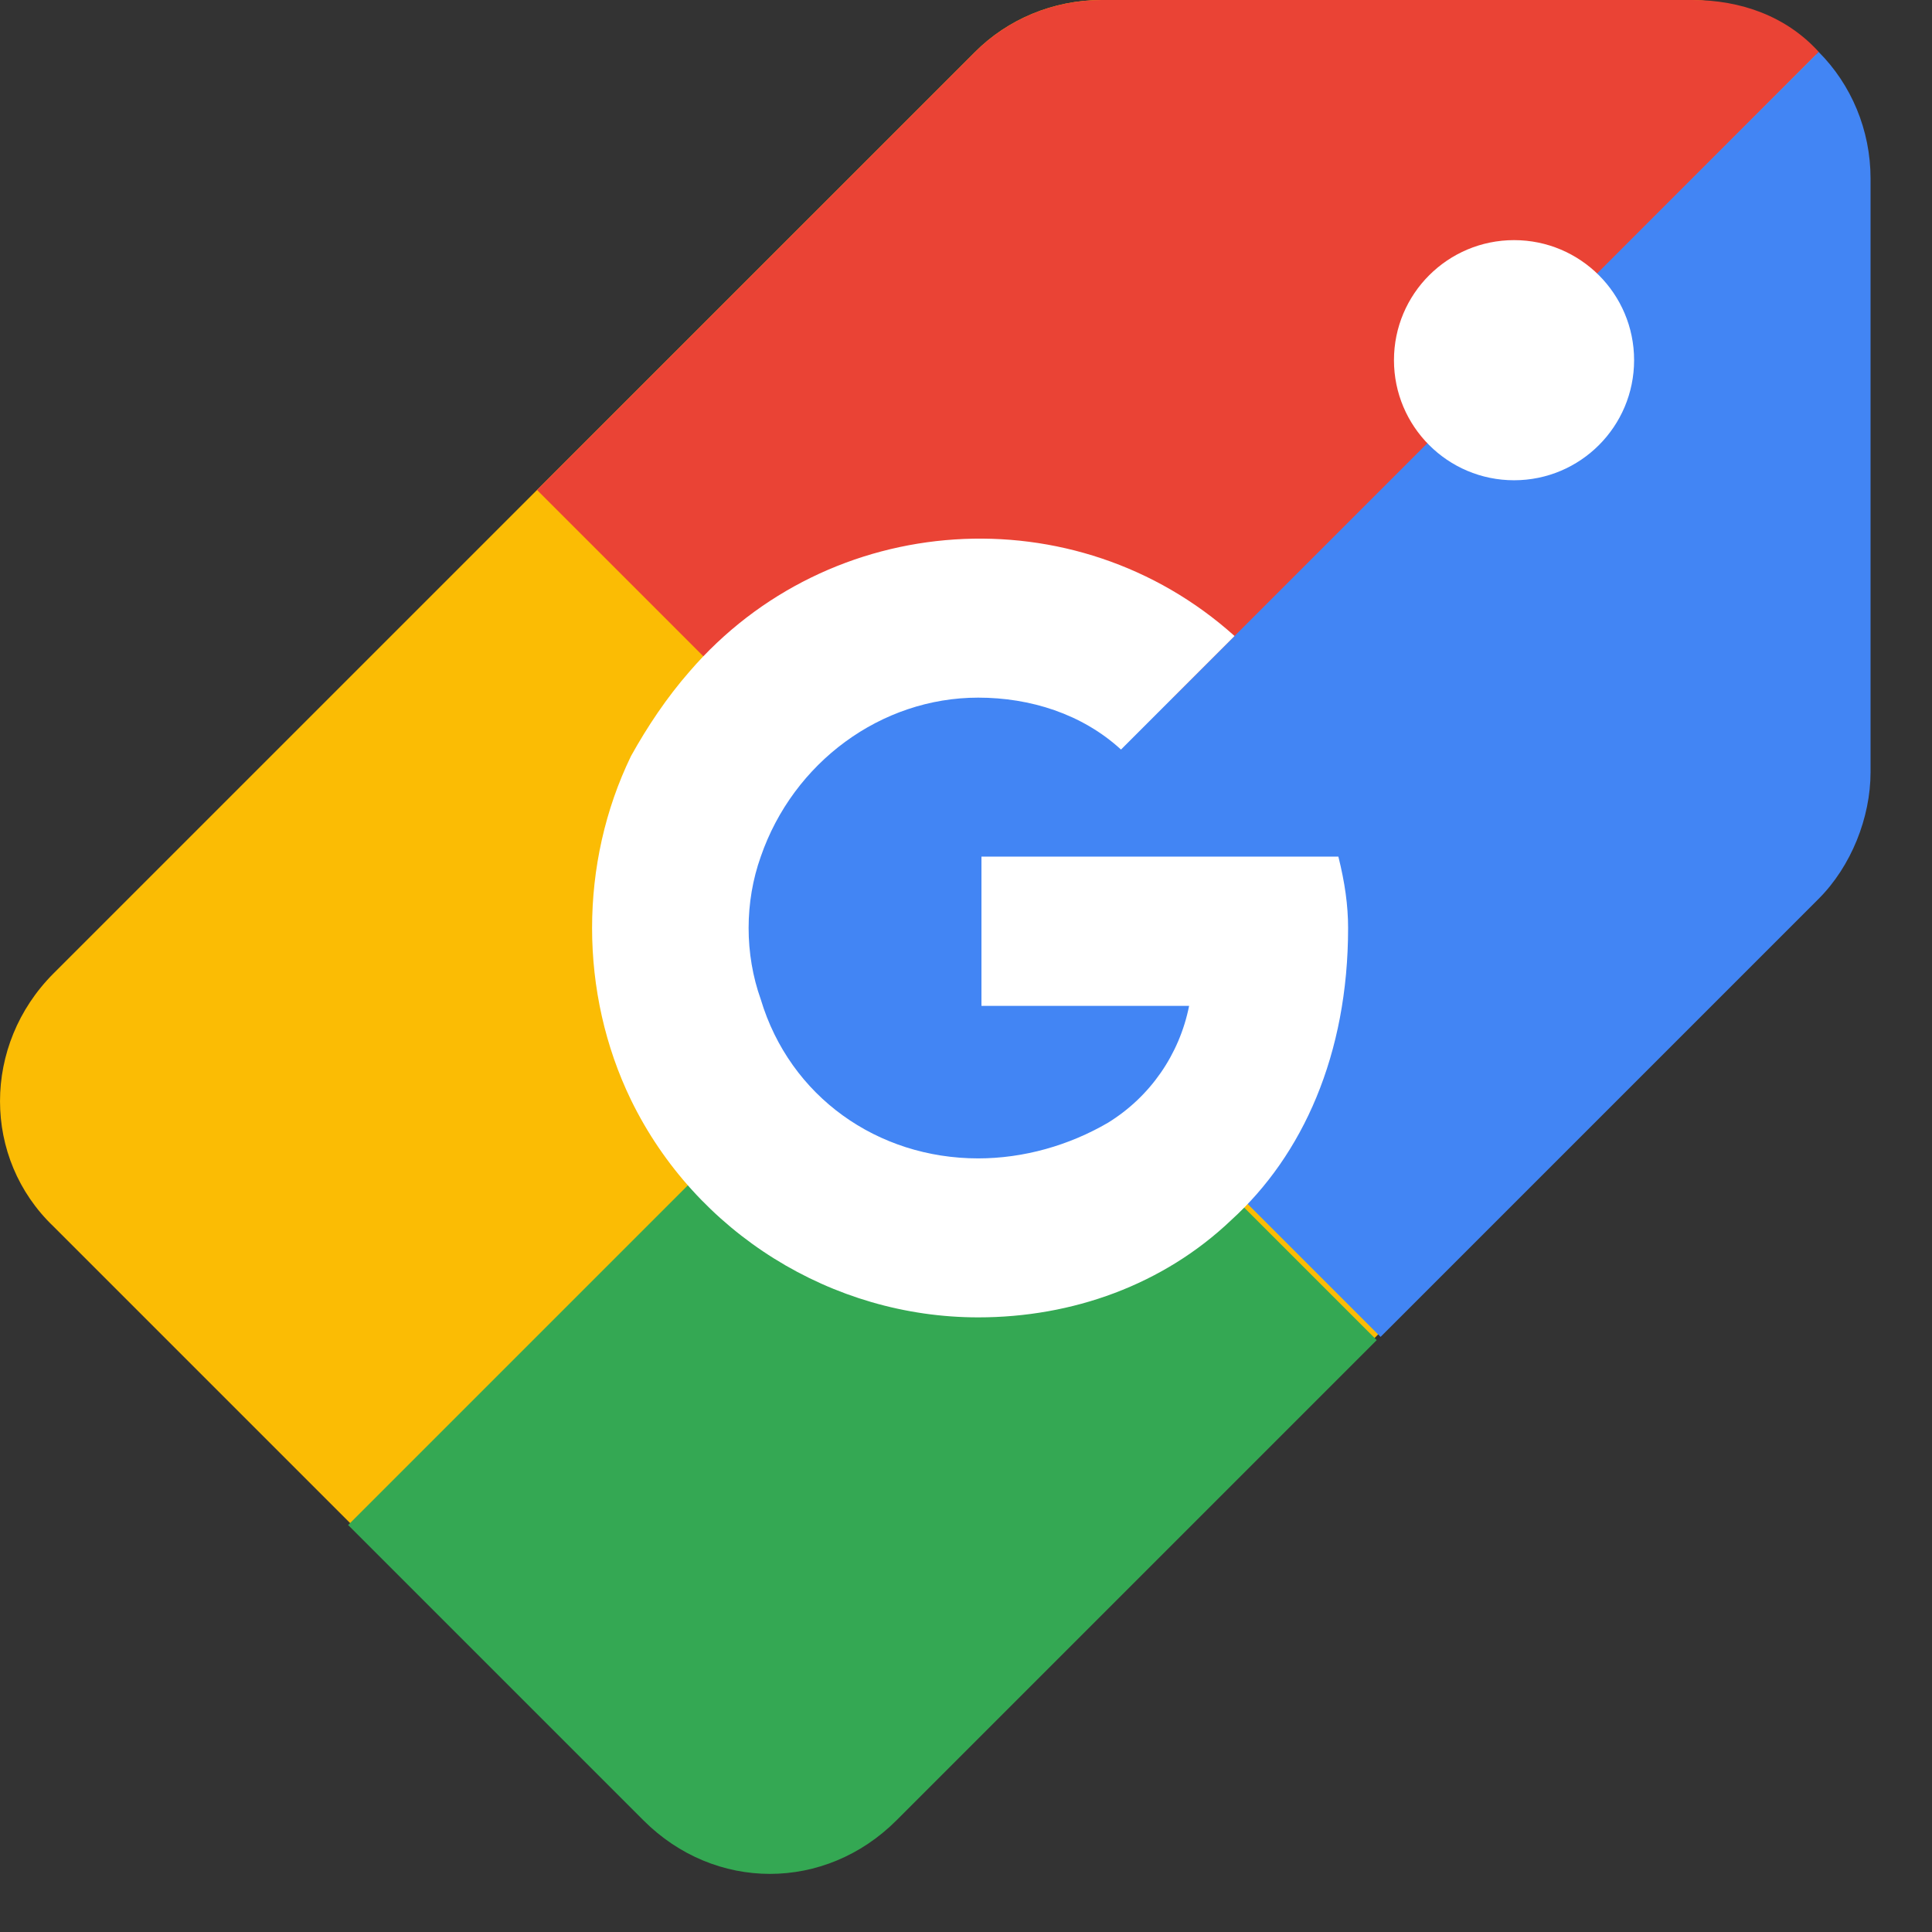<svg width="31" height="31" viewBox="0 0 31 31" fill="none" xmlns="http://www.w3.org/2000/svg">
<rect x="0" y="0" width="31" height="31" fill="#333333" stroke="none"/>
<path d="M27.152 0H17.676C16.895 0 16.166 0.312 15.646 0.833L0.859 15.619C-0.286 16.765 -0.286 18.587 0.859 19.68L10.335 29.156C11.48 30.302 13.251 30.302 14.396 29.156L29.13 14.37C29.651 13.849 29.963 13.068 29.963 12.339V2.864C29.963 1.302 28.662 0 27.1 0H27.152Z" fill="#FBBC04"/>
<path d="M15.386 14.682L29.183 0.833C28.662 0.26 27.933 0 27.152 0H17.677C16.895 0 16.167 0.312 15.646 0.833L8.617 7.862L15.386 14.63V14.682Z" fill="#EA4335"/>
<path d="M15.374 14.682L5.586 24.47L10.324 29.208C11.469 30.354 13.239 30.354 14.385 29.208L22.09 21.503L15.322 14.734L15.374 14.682Z" fill="#34A853"/>
<path d="M29.181 0.833L18.82 11.194L15.8 9.788L12.624 11.09L10.75 14.057L11.166 17.546L14.967 20.305L18.716 19.056L19.132 18.431L22.152 21.451L29.181 14.422C29.702 13.901 30.014 13.12 30.014 12.391V2.864C30.014 2.083 29.702 1.354 29.181 0.833Z" fill="#4285F4"/>
<path d="M24.294 7.706C25.358 7.706 26.22 6.843 26.22 5.779C26.22 4.715 25.358 3.853 24.294 3.853C23.23 3.853 22.367 4.715 22.367 5.779C22.367 6.843 23.23 7.706 24.294 7.706Z" fill="white"/>
<path d="M21.527 13.745H15.748V16.14H19.08C18.924 16.921 18.455 17.598 17.778 18.015C17.154 18.379 16.425 18.587 15.696 18.587C14.082 18.587 12.676 17.598 12.207 16.036C11.947 15.307 11.947 14.474 12.207 13.745C12.728 12.235 14.134 11.194 15.696 11.194C16.529 11.194 17.362 11.454 17.987 12.027L19.809 10.205C17.258 7.914 13.301 8.174 11.062 10.777C10.697 11.194 10.385 11.663 10.125 12.131C9.292 13.849 9.292 15.932 10.125 17.65C11.166 19.785 13.353 21.138 15.696 21.138C17.206 21.138 18.663 20.618 19.757 19.576C20.902 18.535 21.631 16.921 21.631 14.891C21.631 14.526 21.579 14.162 21.475 13.745H21.527Z" fill="white"/>
</svg>
